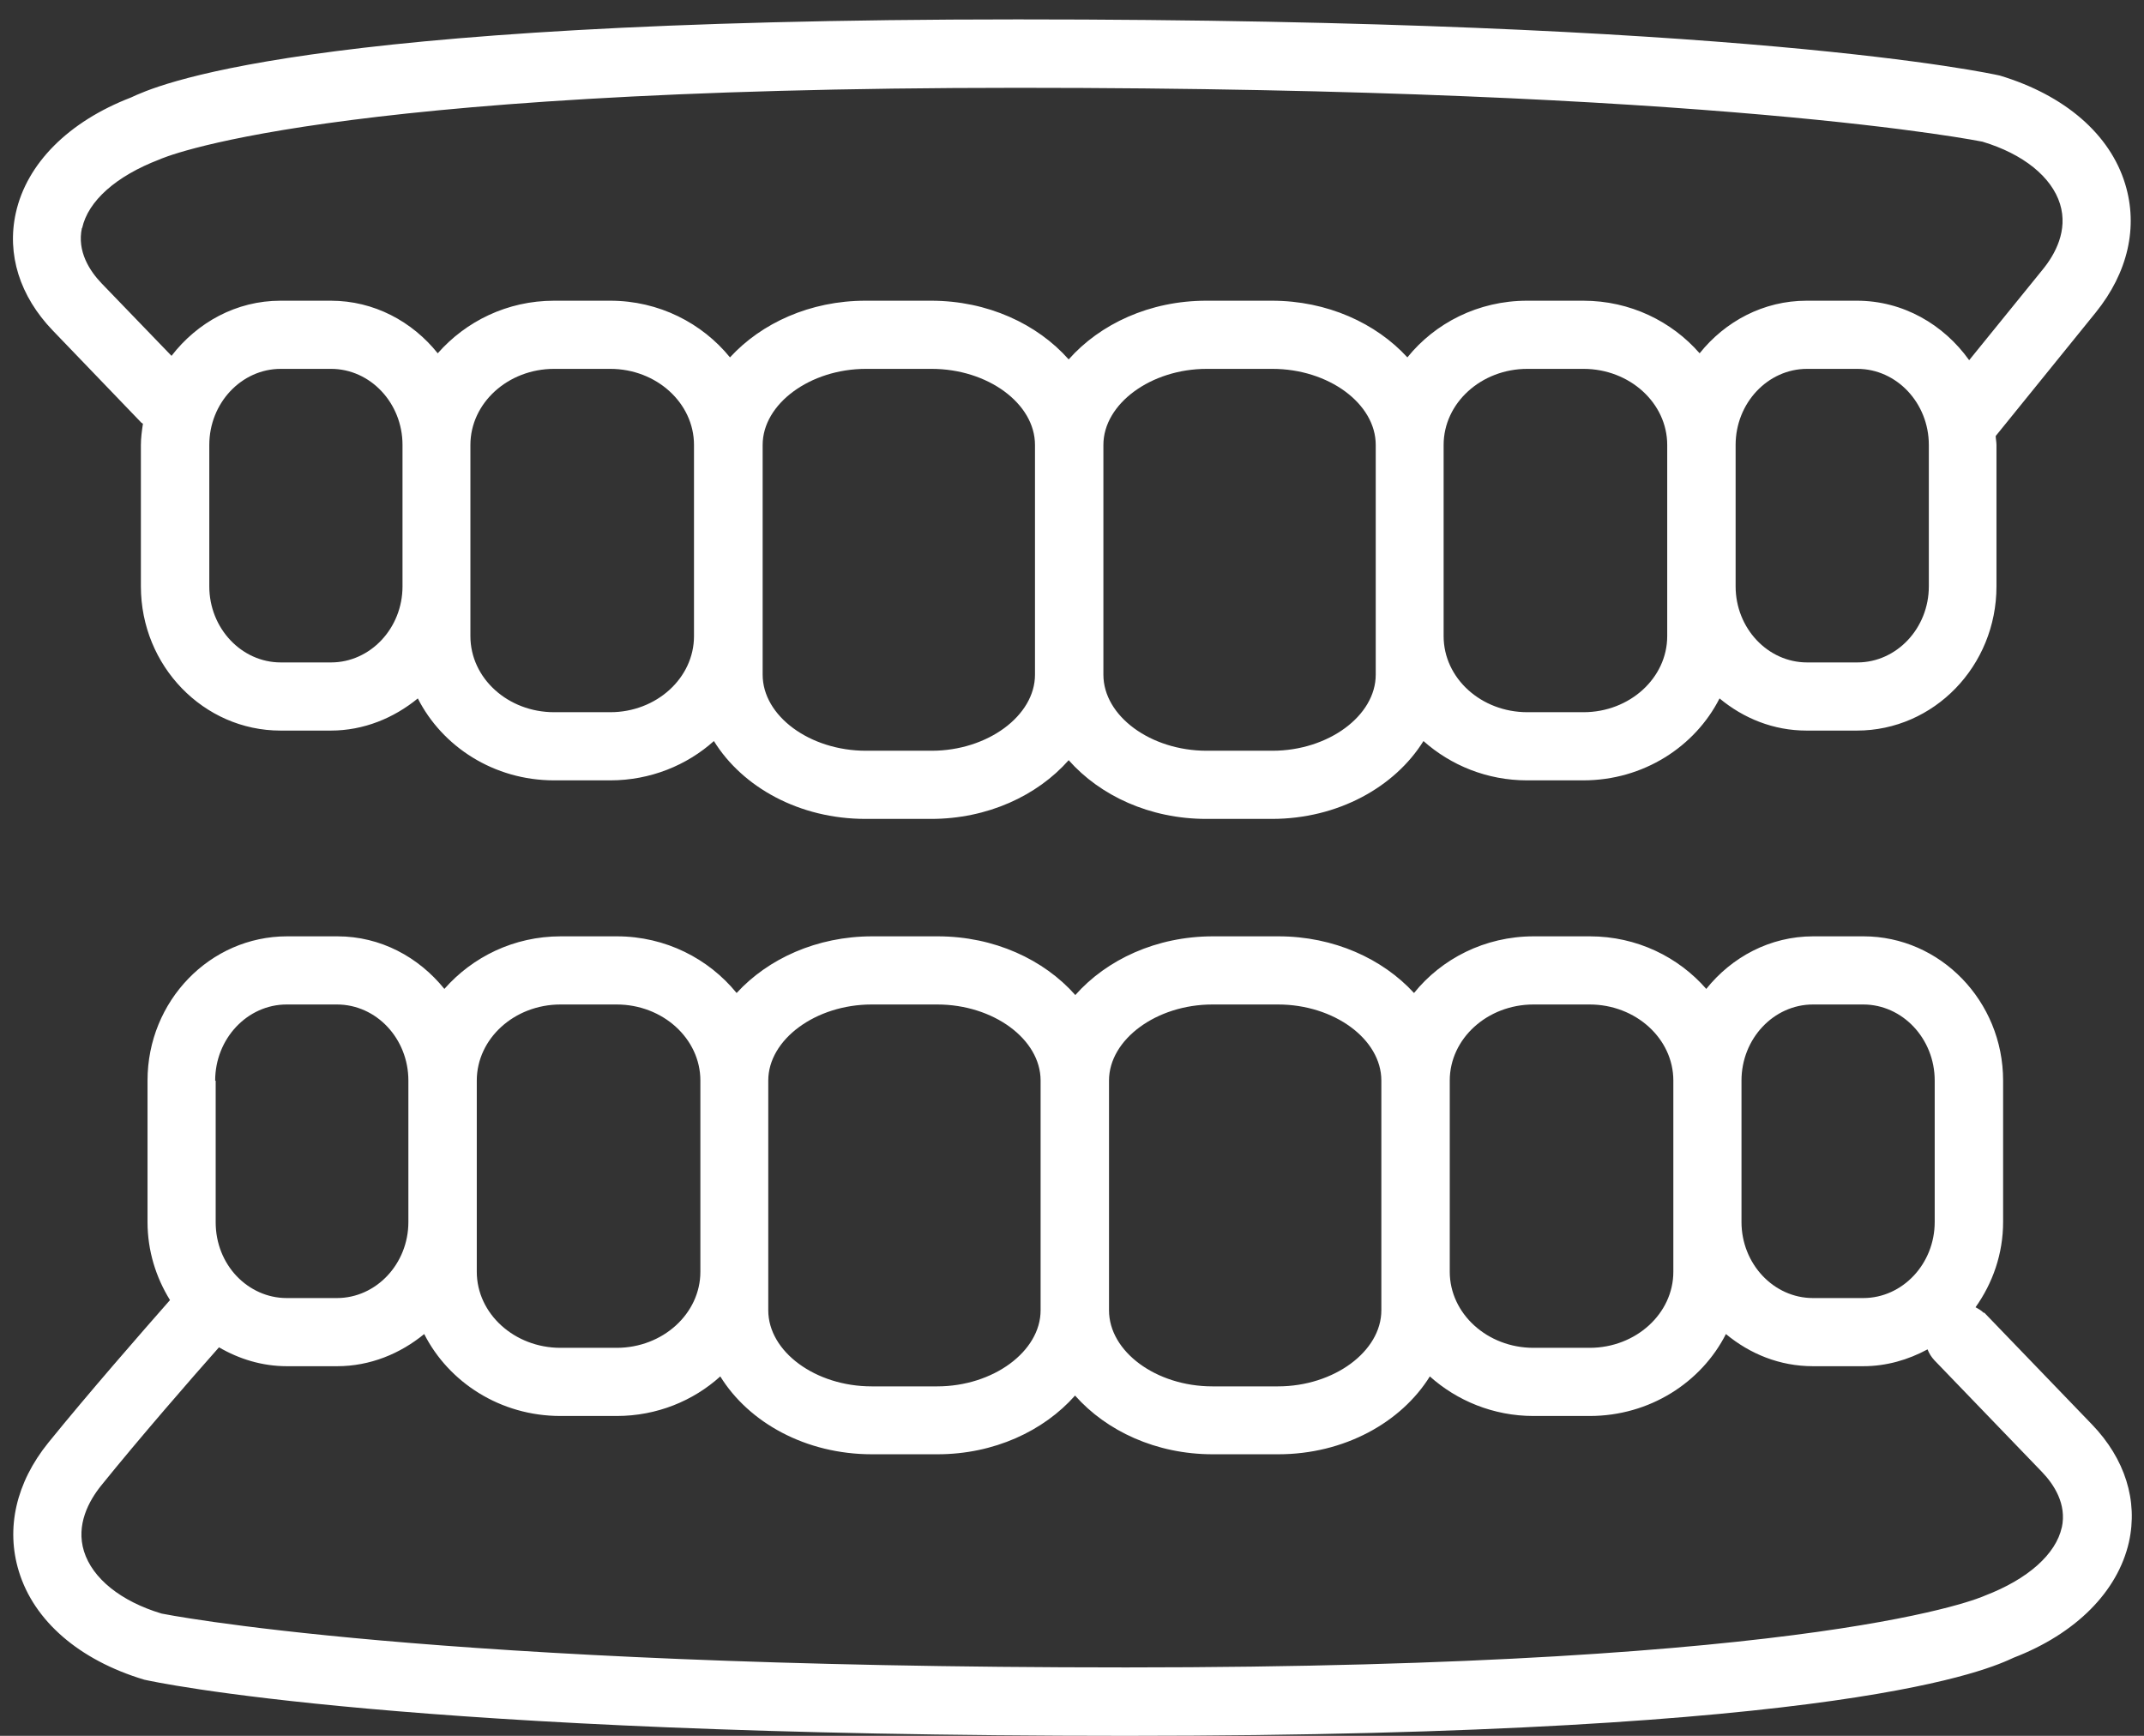 <svg width="84" height="68" viewBox="0 0 84 68" fill="none" xmlns="http://www.w3.org/2000/svg">
<rect x="0" y="0" width="84" height="68" fill="#333333" stroke="none"/>
<g clip-path="url(#clip0_32_532)">
<path d="M5.54 16.56C5.54 16.56 5.58 16.59 5.6 16.6C5.56 16.87 5.52 17.15 5.52 17.43V22.97C5.52 26.09 7.98 28.62 10.99 28.62H12.96C14.25 28.62 15.43 28.13 16.37 27.36C17.33 29.25 19.35 30.57 21.71 30.57H23.91C25.48 30.57 26.91 29.98 27.97 29.03C29.09 30.84 31.32 32.08 33.91 32.08H36.48C38.69 32.08 40.64 31.17 41.87 29.78C43.1 31.17 45.05 32.08 47.26 32.08H49.83C52.42 32.08 54.65 30.83 55.77 29.03C56.84 29.98 58.26 30.57 59.83 30.57H62.03C64.39 30.57 66.41 29.25 67.37 27.36C68.31 28.14 69.48 28.62 70.78 28.62H72.75C75.77 28.62 78.22 26.09 78.22 22.97V17.43C78.22 17.31 78.19 17.19 78.19 17.08L82.11 12.24C83.37 10.68 83.78 8.89 83.26 7.2C82.67 5.27 80.91 3.73 78.35 2.96C77.95 2.87 68.26 0.76 39.87 0.76C11.48 0.76 6.02 3.41 5.13 3.82C2.69 4.76 1.05 6.4 0.62 8.34C0.26 9.96 0.77 11.6 2.07 12.95L5.54 16.56ZM15.77 22.97C15.77 24.61 14.51 25.95 12.97 25.95H11C9.46 25.95 8.2 24.61 8.2 22.97V17.43C8.2 15.79 9.46 14.45 11 14.45H12.97C14.51 14.45 15.77 15.79 15.77 17.43V22.97ZM27.19 24.92C27.19 26.56 25.72 27.9 23.91 27.9H21.71C19.9 27.9 18.43 26.57 18.43 24.92V17.43C18.43 15.79 19.9 14.45 21.71 14.45H23.91C25.72 14.45 27.19 15.79 27.19 17.43V24.92ZM40.55 26.43C40.55 28.04 38.69 29.41 36.5 29.41H33.93C31.73 29.41 29.88 28.05 29.88 26.43V17.43C29.88 15.82 31.74 14.45 33.93 14.45H36.5C38.7 14.45 40.55 15.81 40.55 17.43V26.43ZM53.9 24.92V26.43C53.9 28.04 52.04 29.41 49.85 29.41H47.28C45.08 29.41 43.23 28.05 43.23 26.43V17.43C43.23 15.82 45.09 14.45 47.28 14.45H49.85C52.05 14.45 53.9 15.81 53.9 17.43V24.92ZM65.32 22.97V24.92C65.32 26.56 63.85 27.9 62.04 27.9H59.84C58.03 27.9 56.56 26.57 56.56 24.92V17.43C56.56 15.79 58.03 14.45 59.84 14.45H62.04C63.85 14.45 65.32 15.79 65.32 17.43V22.97ZM75.57 22.97C75.57 24.61 74.31 25.95 72.77 25.95H70.8C69.26 25.95 68 24.61 68 22.97V17.43C68 15.79 69.26 14.45 70.8 14.45H72.77C74.31 14.45 75.57 15.79 75.57 17.43V22.97ZM3.22 8.93C3.45 7.88 4.54 6.9 6.24 6.25C6.3 6.22 12.42 3.44 39.88 3.44C67.34 3.44 77.66 5.55 77.67 5.55C79.27 6.03 80.38 6.93 80.71 7.99C81.03 9.03 80.52 9.96 80.03 10.56L77.15 14.11C76.15 12.71 74.56 11.78 72.75 11.78H70.78C69.09 11.78 67.59 12.59 66.59 13.84C65.5 12.59 63.87 11.78 62.03 11.78H59.83C57.91 11.78 56.22 12.66 55.14 14C53.91 12.66 52 11.78 49.83 11.78H47.26C45.05 11.78 43.1 12.69 41.87 14.08C40.64 12.69 38.69 11.78 36.48 11.78H33.91C31.74 11.78 29.83 12.66 28.6 14C27.51 12.66 25.82 11.78 23.91 11.78H21.71C19.87 11.78 18.25 12.59 17.15 13.84C16.15 12.59 14.65 11.78 12.96 11.78H10.99C9.26 11.78 7.73 12.63 6.72 13.94L3.98 11.1C3.52 10.62 3.01 9.85 3.21 8.93H3.22Z" fill="white"/>
<path d="M77.72 51.43C77.62 51.33 77.51 51.27 77.4 51.21C78.07 50.27 78.48 49.12 78.48 47.87V42.33C78.48 39.22 76.02 36.68 73.01 36.68H71.04C69.35 36.68 67.85 37.49 66.85 38.74C65.76 37.49 64.13 36.68 62.29 36.68H60.09C58.17 36.68 56.48 37.56 55.4 38.9C54.17 37.56 52.26 36.68 50.09 36.68H47.52C45.31 36.68 43.36 37.59 42.13 38.98C40.9 37.59 38.95 36.68 36.74 36.68H34.17C32 36.68 30.09 37.56 28.86 38.9C27.77 37.56 26.08 36.68 24.17 36.68H21.97C20.13 36.68 18.51 37.49 17.41 38.74C16.4 37.49 14.91 36.68 13.22 36.68H11.25C8.23 36.68 5.78 39.21 5.78 42.33V47.87C5.78 49 6.11 50.04 6.66 50.93C5.57 52.17 3.47 54.57 1.89 56.52C0.63 58.08 0.22 59.87 0.74 61.56C1.33 63.49 3.09 65.03 5.65 65.8C6.05 65.89 15.73 68 44.13 68C72.53 68 78 65.35 78.89 64.94C81.33 64 82.97 62.35 83.41 60.41C83.77 58.79 83.26 57.15 81.96 55.8L77.74 51.42L77.72 51.43ZM68.23 42.33C68.23 40.69 69.49 39.35 71.03 39.35H73C74.54 39.35 75.8 40.69 75.8 42.33V47.87C75.8 49.51 74.54 50.85 73 50.85H71.03C69.49 50.85 68.23 49.51 68.23 47.87V42.33ZM56.8 42.33C56.8 40.69 58.27 39.35 60.08 39.35H62.28C64.09 39.35 65.56 40.69 65.56 42.33V49.82C65.56 51.46 64.09 52.8 62.28 52.8H60.08C58.27 52.8 56.8 51.46 56.8 49.82V42.33ZM43.45 42.33C43.45 40.72 45.31 39.35 47.5 39.35H50.07C52.27 39.35 54.12 40.71 54.12 42.33V51.33C54.12 52.94 52.26 54.31 50.07 54.31H47.5C45.3 54.31 43.45 52.95 43.45 51.33V42.33ZM30.1 49.82V42.33C30.1 40.72 31.96 39.35 34.15 39.35H36.72C38.92 39.35 40.77 40.71 40.77 42.33V51.33C40.77 52.94 38.91 54.31 36.72 54.31H34.15C31.95 54.31 30.1 52.95 30.1 51.33V49.82ZM18.68 47.87V42.33C18.68 40.69 20.15 39.35 21.96 39.35H24.16C25.97 39.35 27.44 40.69 27.44 42.33V49.82C27.44 51.46 25.97 52.8 24.16 52.8H21.96C20.15 52.8 18.68 51.46 18.68 49.82V47.87ZM8.43 42.33C8.43 40.69 9.69 39.35 11.23 39.35H13.2C14.75 39.35 16 40.69 16 42.33V47.87C16 49.51 14.74 50.85 13.2 50.85H11.23C10.47 50.85 9.78 50.52 9.28 50C9.28 50 9.28 50 9.28 49.99C9.28 49.99 9.28 49.99 9.27 49.99C8.76 49.45 8.45 48.71 8.45 47.88V42.34L8.43 42.33ZM80.78 59.83C80.55 60.88 79.46 61.86 77.76 62.51C77.7 62.54 71.58 65.32 44.12 65.32C16.66 65.32 6.34 63.21 6.33 63.21C4.73 62.73 3.62 61.83 3.29 60.77C2.97 59.73 3.48 58.8 3.96 58.2C5.47 56.33 7.48 54.02 8.58 52.78C9.37 53.24 10.27 53.52 11.24 53.52H13.21C14.5 53.52 15.68 53.03 16.62 52.26C17.58 54.15 19.6 55.47 21.96 55.47H24.16C25.73 55.47 27.16 54.88 28.22 53.92C29.34 55.73 31.57 56.97 34.16 56.97H36.73C38.94 56.97 40.89 56.06 42.12 54.67C43.35 56.06 45.3 56.97 47.51 56.97H50.08C52.67 56.97 54.9 55.72 56.02 53.92C57.08 54.87 58.51 55.47 60.08 55.47H62.28C64.64 55.47 66.66 54.15 67.62 52.26C68.56 53.04 69.73 53.52 71.03 53.52H73C73.91 53.52 74.76 53.27 75.52 52.86C75.58 53.02 75.67 53.16 75.79 53.29L80.01 57.67C80.47 58.15 80.98 58.92 80.78 59.84V59.83Z" fill="white"/>
</g>
<defs>
<clipPath id="clip0_32_532">
<rect width="83" height="67.24" fill="white" transform="translate(0.5 0.76)"/>
</clipPath>
</defs>
</svg>
